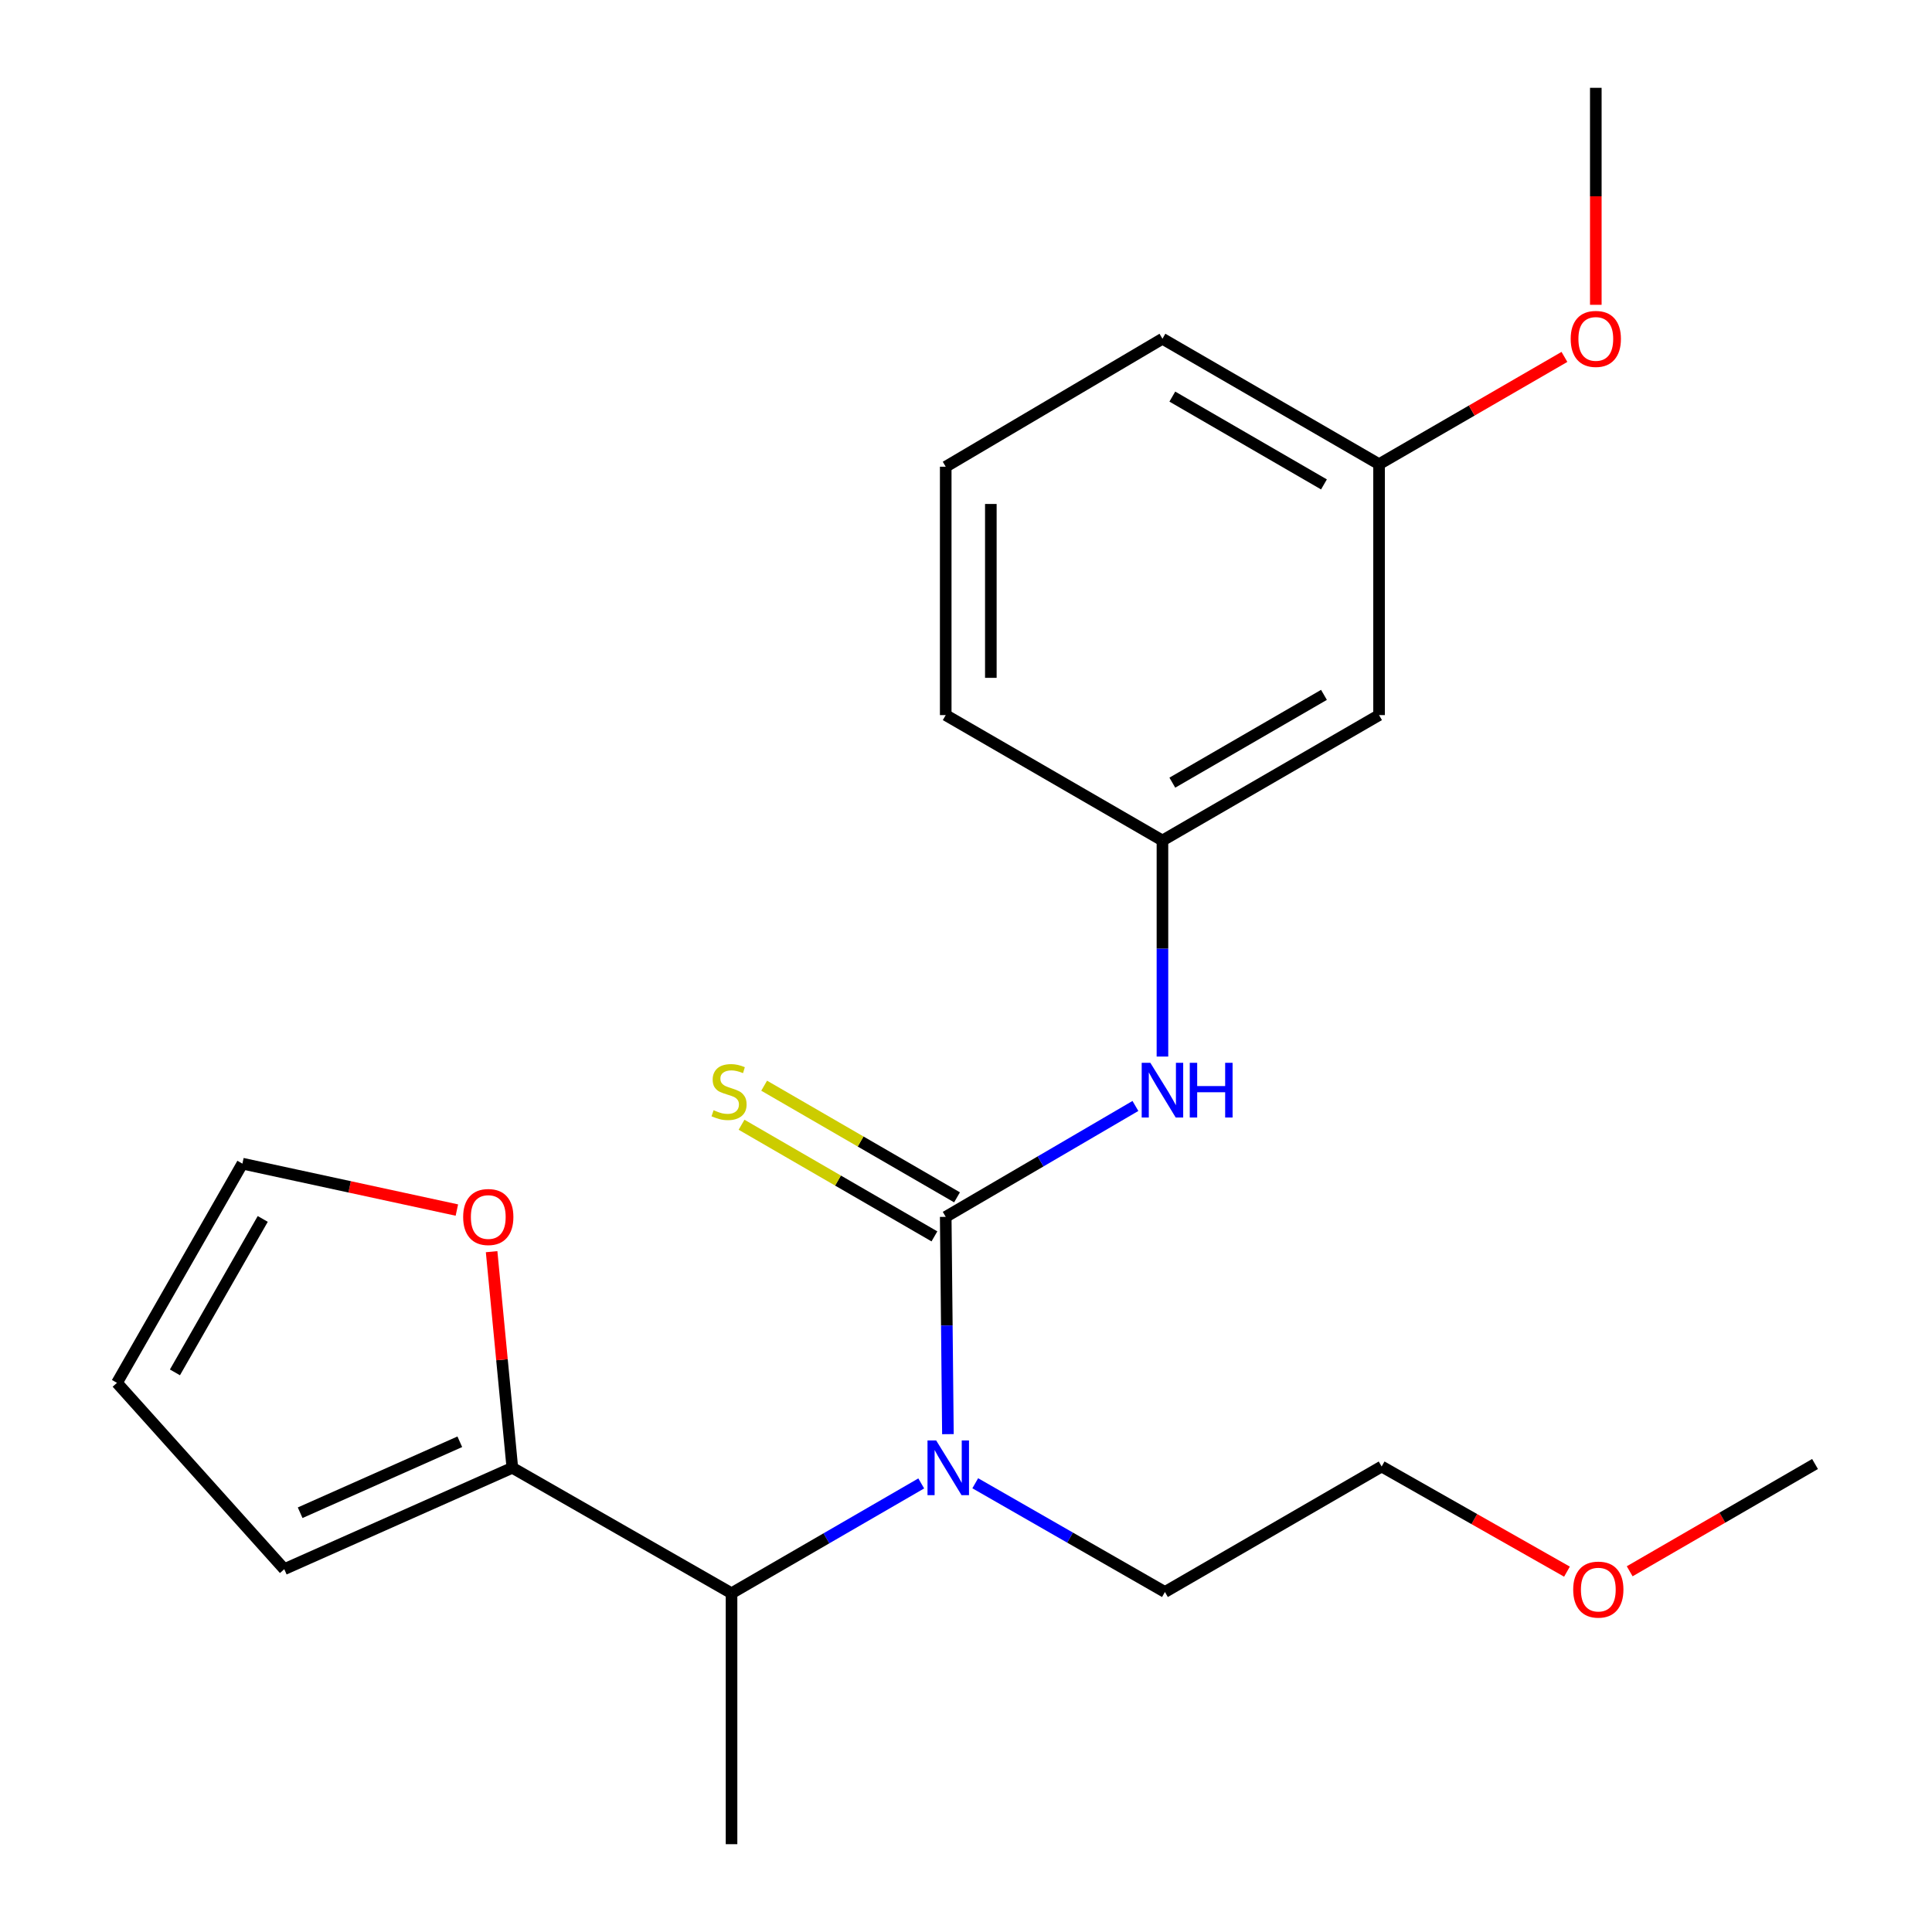 <?xml version='1.0' encoding='iso-8859-1'?>
<svg version='1.1' baseProfile='full'
              xmlns='http://www.w3.org/2000/svg'
                      xmlns:rdkit='http://www.rdkit.org/xml'
                      xmlns:xlink='http://www.w3.org/1999/xlink'
                  xml:space='preserve'
width='1000px' height='1000px' viewBox='0 0 1000 1000'>
<!-- END OF HEADER -->
<rect style='opacity:1.0;fill:#FFFFFF;stroke:none' width='1000' height='1000' x='0' y='0'> </rect>
<path class='bond-0' d='M 489.505,629.842 L 490.073,686.079' style='fill:none;fill-rule:evenodd;stroke:#000000;stroke-width:6px;stroke-linecap:butt;stroke-linejoin:miter;stroke-opacity:1' />
<path class='bond-0' d='M 490.073,686.079 L 490.64,742.316' style='fill:none;fill-rule:evenodd;stroke:#0000FF;stroke-width:6px;stroke-linecap:butt;stroke-linejoin:miter;stroke-opacity:1' />
<path class='bond-1' d='M 489.505,629.842 L 538.598,601.143' style='fill:none;fill-rule:evenodd;stroke:#000000;stroke-width:6px;stroke-linecap:butt;stroke-linejoin:miter;stroke-opacity:1' />
<path class='bond-1' d='M 538.598,601.143 L 587.691,572.444' style='fill:none;fill-rule:evenodd;stroke:#0000FF;stroke-width:6px;stroke-linecap:butt;stroke-linejoin:miter;stroke-opacity:1' />
<path class='bond-4' d='M 495.354,619.738 L 445.44,590.846' style='fill:none;fill-rule:evenodd;stroke:#000000;stroke-width:6px;stroke-linecap:butt;stroke-linejoin:miter;stroke-opacity:1' />
<path class='bond-4' d='M 445.44,590.846 L 395.526,561.954' style='fill:none;fill-rule:evenodd;stroke:#CCCC00;stroke-width:6px;stroke-linecap:butt;stroke-linejoin:miter;stroke-opacity:1' />
<path class='bond-4' d='M 483.656,639.947 L 433.742,611.055' style='fill:none;fill-rule:evenodd;stroke:#000000;stroke-width:6px;stroke-linecap:butt;stroke-linejoin:miter;stroke-opacity:1' />
<path class='bond-4' d='M 433.742,611.055 L 383.828,582.163' style='fill:none;fill-rule:evenodd;stroke:#CCCC00;stroke-width:6px;stroke-linecap:butt;stroke-linejoin:miter;stroke-opacity:1' />
<path class='bond-3' d='M 476.835,767.817 L 427.738,796.241' style='fill:none;fill-rule:evenodd;stroke:#0000FF;stroke-width:6px;stroke-linecap:butt;stroke-linejoin:miter;stroke-opacity:1' />
<path class='bond-3' d='M 427.738,796.241 L 378.642,824.664' style='fill:none;fill-rule:evenodd;stroke:#000000;stroke-width:6px;stroke-linecap:butt;stroke-linejoin:miter;stroke-opacity:1' />
<path class='bond-12' d='M 504.787,767.733 L 553.875,795.874' style='fill:none;fill-rule:evenodd;stroke:#0000FF;stroke-width:6px;stroke-linecap:butt;stroke-linejoin:miter;stroke-opacity:1' />
<path class='bond-12' d='M 553.875,795.874 L 602.963,824.016' style='fill:none;fill-rule:evenodd;stroke:#000000;stroke-width:6px;stroke-linecap:butt;stroke-linejoin:miter;stroke-opacity:1' />
<path class='bond-6' d='M 601.679,546.876 L 601.679,490.961' style='fill:none;fill-rule:evenodd;stroke:#0000FF;stroke-width:6px;stroke-linecap:butt;stroke-linejoin:miter;stroke-opacity:1' />
<path class='bond-6' d='M 601.679,490.961 L 601.679,435.046' style='fill:none;fill-rule:evenodd;stroke:#000000;stroke-width:6px;stroke-linecap:butt;stroke-linejoin:miter;stroke-opacity:1' />
<path class='bond-2' d='M 265.184,759.724 L 378.642,824.664' style='fill:none;fill-rule:evenodd;stroke:#000000;stroke-width:6px;stroke-linecap:butt;stroke-linejoin:miter;stroke-opacity:1' />
<path class='bond-5' d='M 265.184,759.724 L 259.821,703.794' style='fill:none;fill-rule:evenodd;stroke:#000000;stroke-width:6px;stroke-linecap:butt;stroke-linejoin:miter;stroke-opacity:1' />
<path class='bond-5' d='M 259.821,703.794 L 254.458,647.864' style='fill:none;fill-rule:evenodd;stroke:#FF0000;stroke-width:6px;stroke-linecap:butt;stroke-linejoin:miter;stroke-opacity:1' />
<path class='bond-7' d='M 265.184,759.724 L 147.133,812.198' style='fill:none;fill-rule:evenodd;stroke:#000000;stroke-width:6px;stroke-linecap:butt;stroke-linejoin:miter;stroke-opacity:1' />
<path class='bond-7' d='M 237.992,746.257 L 155.356,782.989' style='fill:none;fill-rule:evenodd;stroke:#000000;stroke-width:6px;stroke-linecap:butt;stroke-linejoin:miter;stroke-opacity:1' />
<path class='bond-14' d='M 378.642,824.664 L 378.642,954.545' style='fill:none;fill-rule:evenodd;stroke:#000000;stroke-width:6px;stroke-linecap:butt;stroke-linejoin:miter;stroke-opacity:1' />
<path class='bond-8' d='M 236.475,626.325 L 180.972,614.313' style='fill:none;fill-rule:evenodd;stroke:#FF0000;stroke-width:6px;stroke-linecap:butt;stroke-linejoin:miter;stroke-opacity:1' />
<path class='bond-8' d='M 180.972,614.313 L 125.469,602.302' style='fill:none;fill-rule:evenodd;stroke:#000000;stroke-width:6px;stroke-linecap:butt;stroke-linejoin:miter;stroke-opacity:1' />
<path class='bond-9' d='M 601.679,435.046 L 713.801,370.132' style='fill:none;fill-rule:evenodd;stroke:#000000;stroke-width:6px;stroke-linecap:butt;stroke-linejoin:miter;stroke-opacity:1' />
<path class='bond-9' d='M 606.797,405.101 L 685.283,359.661' style='fill:none;fill-rule:evenodd;stroke:#000000;stroke-width:6px;stroke-linecap:butt;stroke-linejoin:miter;stroke-opacity:1' />
<path class='bond-17' d='M 601.679,435.046 L 489.505,370.132' style='fill:none;fill-rule:evenodd;stroke:#000000;stroke-width:6px;stroke-linecap:butt;stroke-linejoin:miter;stroke-opacity:1' />
<path class='bond-10' d='M 147.133,812.198 L 60.542,715.76' style='fill:none;fill-rule:evenodd;stroke:#000000;stroke-width:6px;stroke-linecap:butt;stroke-linejoin:miter;stroke-opacity:1' />
<path class='bond-23' d='M 125.469,602.302 L 60.542,715.76' style='fill:none;fill-rule:evenodd;stroke:#000000;stroke-width:6px;stroke-linecap:butt;stroke-linejoin:miter;stroke-opacity:1' />
<path class='bond-23' d='M 135.997,630.918 L 90.547,710.339' style='fill:none;fill-rule:evenodd;stroke:#000000;stroke-width:6px;stroke-linecap:butt;stroke-linejoin:miter;stroke-opacity:1' />
<path class='bond-11' d='M 713.801,370.132 L 713.801,240.263' style='fill:none;fill-rule:evenodd;stroke:#000000;stroke-width:6px;stroke-linecap:butt;stroke-linejoin:miter;stroke-opacity:1' />
<path class='bond-13' d='M 713.801,240.263 L 761.774,212.499' style='fill:none;fill-rule:evenodd;stroke:#000000;stroke-width:6px;stroke-linecap:butt;stroke-linejoin:miter;stroke-opacity:1' />
<path class='bond-13' d='M 761.774,212.499 L 809.747,184.735' style='fill:none;fill-rule:evenodd;stroke:#FF0000;stroke-width:6px;stroke-linecap:butt;stroke-linejoin:miter;stroke-opacity:1' />
<path class='bond-22' d='M 713.801,240.263 L 601.679,175.336' style='fill:none;fill-rule:evenodd;stroke:#000000;stroke-width:6px;stroke-linecap:butt;stroke-linejoin:miter;stroke-opacity:1' />
<path class='bond-22' d='M 685.281,250.731 L 606.796,205.282' style='fill:none;fill-rule:evenodd;stroke:#000000;stroke-width:6px;stroke-linecap:butt;stroke-linejoin:miter;stroke-opacity:1' />
<path class='bond-19' d='M 602.963,824.016 L 715.137,759.062' style='fill:none;fill-rule:evenodd;stroke:#000000;stroke-width:6px;stroke-linecap:butt;stroke-linejoin:miter;stroke-opacity:1' />
<path class='bond-20' d='M 825.987,157.769 L 825.987,101.612' style='fill:none;fill-rule:evenodd;stroke:#FF0000;stroke-width:6px;stroke-linecap:butt;stroke-linejoin:miter;stroke-opacity:1' />
<path class='bond-20' d='M 825.987,101.612 L 825.987,45.455' style='fill:none;fill-rule:evenodd;stroke:#000000;stroke-width:6px;stroke-linecap:butt;stroke-linejoin:miter;stroke-opacity:1' />
<path class='bond-15' d='M 489.505,241.574 L 489.505,370.132' style='fill:none;fill-rule:evenodd;stroke:#000000;stroke-width:6px;stroke-linecap:butt;stroke-linejoin:miter;stroke-opacity:1' />
<path class='bond-15' d='M 512.856,260.857 L 512.856,350.848' style='fill:none;fill-rule:evenodd;stroke:#000000;stroke-width:6px;stroke-linecap:butt;stroke-linejoin:miter;stroke-opacity:1' />
<path class='bond-18' d='M 489.505,241.574 L 601.679,175.336' style='fill:none;fill-rule:evenodd;stroke:#000000;stroke-width:6px;stroke-linecap:butt;stroke-linejoin:miter;stroke-opacity:1' />
<path class='bond-16' d='M 811.061,813.487 L 763.099,786.275' style='fill:none;fill-rule:evenodd;stroke:#FF0000;stroke-width:6px;stroke-linecap:butt;stroke-linejoin:miter;stroke-opacity:1' />
<path class='bond-16' d='M 763.099,786.275 L 715.137,759.062' style='fill:none;fill-rule:evenodd;stroke:#000000;stroke-width:6px;stroke-linecap:butt;stroke-linejoin:miter;stroke-opacity:1' />
<path class='bond-21' d='M 843.525,813.292 L 891.492,785.529' style='fill:none;fill-rule:evenodd;stroke:#FF0000;stroke-width:6px;stroke-linecap:butt;stroke-linejoin:miter;stroke-opacity:1' />
<path class='bond-21' d='M 891.492,785.529 L 939.458,757.765' style='fill:none;fill-rule:evenodd;stroke:#000000;stroke-width:6px;stroke-linecap:butt;stroke-linejoin:miter;stroke-opacity:1' />
<path  class='atom-1' d='M 484.555 745.564
L 493.835 760.564
Q 494.755 762.044, 496.235 764.724
Q 497.715 767.404, 497.795 767.564
L 497.795 745.564
L 501.555 745.564
L 501.555 773.884
L 497.675 773.884
L 487.715 757.484
Q 486.555 755.564, 485.315 753.364
Q 484.115 751.164, 483.755 750.484
L 483.755 773.884
L 480.075 773.884
L 480.075 745.564
L 484.555 745.564
' fill='#0000FF'/>
<path  class='atom-2' d='M 595.419 550.106
L 604.699 565.106
Q 605.619 566.586, 607.099 569.266
Q 608.579 571.946, 608.659 572.106
L 608.659 550.106
L 612.419 550.106
L 612.419 578.426
L 608.539 578.426
L 598.579 562.026
Q 597.419 560.106, 596.179 557.906
Q 594.979 555.706, 594.619 555.026
L 594.619 578.426
L 590.939 578.426
L 590.939 550.106
L 595.419 550.106
' fill='#0000FF'/>
<path  class='atom-2' d='M 615.819 550.106
L 619.659 550.106
L 619.659 562.146
L 634.139 562.146
L 634.139 550.106
L 637.979 550.106
L 637.979 578.426
L 634.139 578.426
L 634.139 565.346
L 619.659 565.346
L 619.659 578.426
L 615.819 578.426
L 615.819 550.106
' fill='#0000FF'/>
<path  class='atom-5' d='M 369.357 574.648
Q 369.677 574.768, 370.997 575.328
Q 372.317 575.888, 373.757 576.248
Q 375.237 576.568, 376.677 576.568
Q 379.357 576.568, 380.917 575.288
Q 382.477 573.968, 382.477 571.688
Q 382.477 570.128, 381.677 569.168
Q 380.917 568.208, 379.717 567.688
Q 378.517 567.168, 376.517 566.568
Q 373.997 565.808, 372.477 565.088
Q 370.997 564.368, 369.917 562.848
Q 368.877 561.328, 368.877 558.768
Q 368.877 555.208, 371.277 553.008
Q 373.717 550.808, 378.517 550.808
Q 381.797 550.808, 385.517 552.368
L 384.597 555.448
Q 381.197 554.048, 378.637 554.048
Q 375.877 554.048, 374.357 555.208
Q 372.837 556.328, 372.877 558.288
Q 372.877 559.808, 373.637 560.728
Q 374.437 561.648, 375.557 562.168
Q 376.717 562.688, 378.637 563.288
Q 381.197 564.088, 382.717 564.888
Q 384.237 565.688, 385.317 567.328
Q 386.437 568.928, 386.437 571.688
Q 386.437 575.608, 383.797 577.728
Q 381.197 579.808, 376.837 579.808
Q 374.317 579.808, 372.397 579.248
Q 370.517 578.728, 368.277 577.808
L 369.357 574.648
' fill='#CCCC00'/>
<path  class='atom-6' d='M 239.73 629.922
Q 239.73 623.122, 243.09 619.322
Q 246.45 615.522, 252.73 615.522
Q 259.01 615.522, 262.37 619.322
Q 265.73 623.122, 265.73 629.922
Q 265.73 636.802, 262.33 640.722
Q 258.93 644.602, 252.73 644.602
Q 246.49 644.602, 243.09 640.722
Q 239.73 636.842, 239.73 629.922
M 252.73 641.402
Q 257.05 641.402, 259.37 638.522
Q 261.73 635.602, 261.73 629.922
Q 261.73 624.362, 259.37 621.562
Q 257.05 618.722, 252.73 618.722
Q 248.41 618.722, 246.05 621.522
Q 243.73 624.322, 243.73 629.922
Q 243.73 635.642, 246.05 638.522
Q 248.41 641.402, 252.73 641.402
' fill='#FF0000'/>
<path  class='atom-14' d='M 812.987 175.416
Q 812.987 168.616, 816.347 164.816
Q 819.707 161.016, 825.987 161.016
Q 832.267 161.016, 835.627 164.816
Q 838.987 168.616, 838.987 175.416
Q 838.987 182.296, 835.587 186.216
Q 832.187 190.096, 825.987 190.096
Q 819.747 190.096, 816.347 186.216
Q 812.987 182.336, 812.987 175.416
M 825.987 186.896
Q 830.307 186.896, 832.627 184.016
Q 834.987 181.096, 834.987 175.416
Q 834.987 169.856, 832.627 167.056
Q 830.307 164.216, 825.987 164.216
Q 821.667 164.216, 819.307 167.016
Q 816.987 169.816, 816.987 175.416
Q 816.987 181.136, 819.307 184.016
Q 821.667 186.896, 825.987 186.896
' fill='#FF0000'/>
<path  class='atom-17' d='M 814.285 822.772
Q 814.285 815.972, 817.645 812.172
Q 821.005 808.372, 827.285 808.372
Q 833.565 808.372, 836.925 812.172
Q 840.285 815.972, 840.285 822.772
Q 840.285 829.652, 836.885 833.572
Q 833.485 837.452, 827.285 837.452
Q 821.045 837.452, 817.645 833.572
Q 814.285 829.692, 814.285 822.772
M 827.285 834.252
Q 831.605 834.252, 833.925 831.372
Q 836.285 828.452, 836.285 822.772
Q 836.285 817.212, 833.925 814.412
Q 831.605 811.572, 827.285 811.572
Q 822.965 811.572, 820.605 814.372
Q 818.285 817.172, 818.285 822.772
Q 818.285 828.492, 820.605 831.372
Q 822.965 834.252, 827.285 834.252
' fill='#FF0000'/>
</svg>
